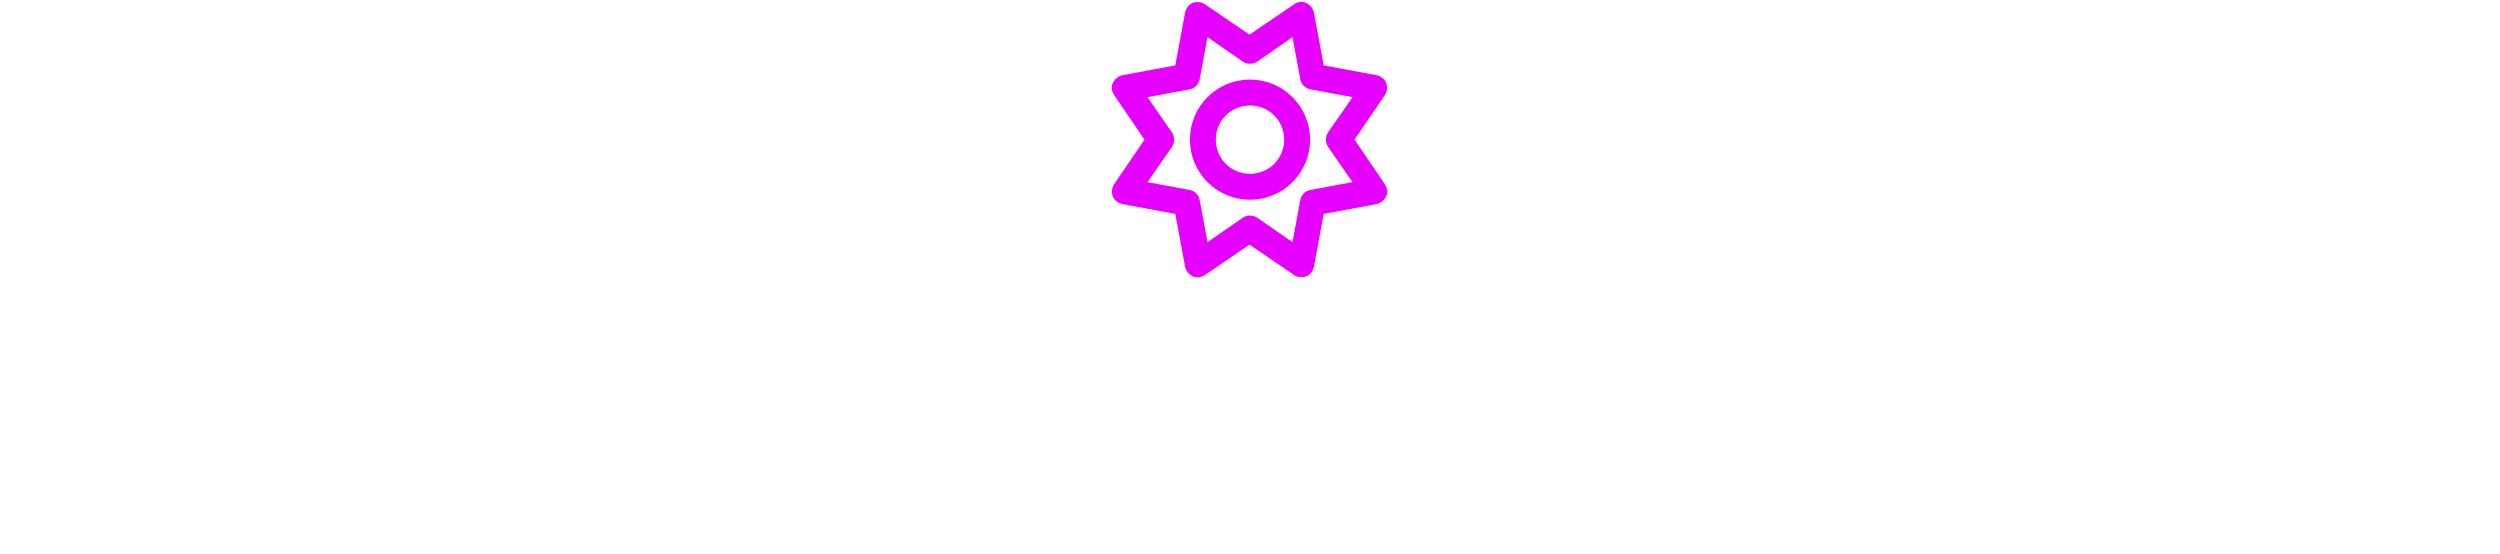 <?xml version="1.0" encoding="UTF-8"?>
<svg id="Layer_1" data-name="Layer 1" xmlns="http://www.w3.org/2000/svg" version="1.1" viewBox="0 0 512 113.4">
  <defs>
    <style>
      .cls-1 {
        fill: #e600ff;
        stroke-width: 0px;
      }
    </style>
  </defs>
  <path class="cls-1" d="M269.1,2.6c-.2-.9-.8-1.6-1.6-2s-1.8-.2-2.5.3l-9.1,6.2-9.1-6.2c-.7-.5-1.7-.6-2.5-.3s-1.4,1.1-1.6,2l-2,10.8-10.8,2c-.9.2-1.6.8-2,1.6s-.2,1.8.3,2.5l6.2,9.1-6.2,9.1c-.5.7-.6,1.7-.3,2.5s1.1,1.4,2,1.6l10.8,2,2,10.8c.2.9.8,1.6,1.6,2s1.8.2,2.5-.3l9.1-6.2,9.1,6.2c.7.5,1.7.6,2.5.3s1.4-1.1,1.6-2l2-10.8,10.8-2c.9-.2,1.6-.8,2-1.6s.2-1.8-.3-2.5l-6.2-9.1,6.2-9.1c.5-.7.6-1.7.3-2.5s-1.1-1.4-2-1.6l-10.8-2-2-10.8ZM257.5,12.6l7.2-5,1.6,8.6c.2,1.1,1,1.9,2.1,2.1l8.6,1.6-5,7.2c-.6.9-.6,2.1,0,3l5,7.2-8.6,1.6c-1.1.2-1.9,1-2.1,2.1l-1.6,8.6-7.2-5c-.9-.6-2.1-.6-3,0l-7.2,5-1.6-8.6c-.2-1.1-1-1.9-2.1-2.1l-8.6-1.6,5-7.2c.6-.9.6-2.1,0-3l-5-7.2,8.6-1.6c1.1-.2,1.9-1,2.1-2.1l1.6-8.6,7.2,5c.9.6,2.1.6,3,0ZM256,40.9c6.8,0,12.3-5.5,12.3-12.3s-5.5-12.3-12.3-12.3-12.3,5.5-12.3,12.3,5.5,12.3,12.3,12.3ZM249,28.6c0-3.9,3.1-7,7-7s7,3.1,7,7-3.1,7-7,7-7-3.1-7-7Z"/>
</svg>